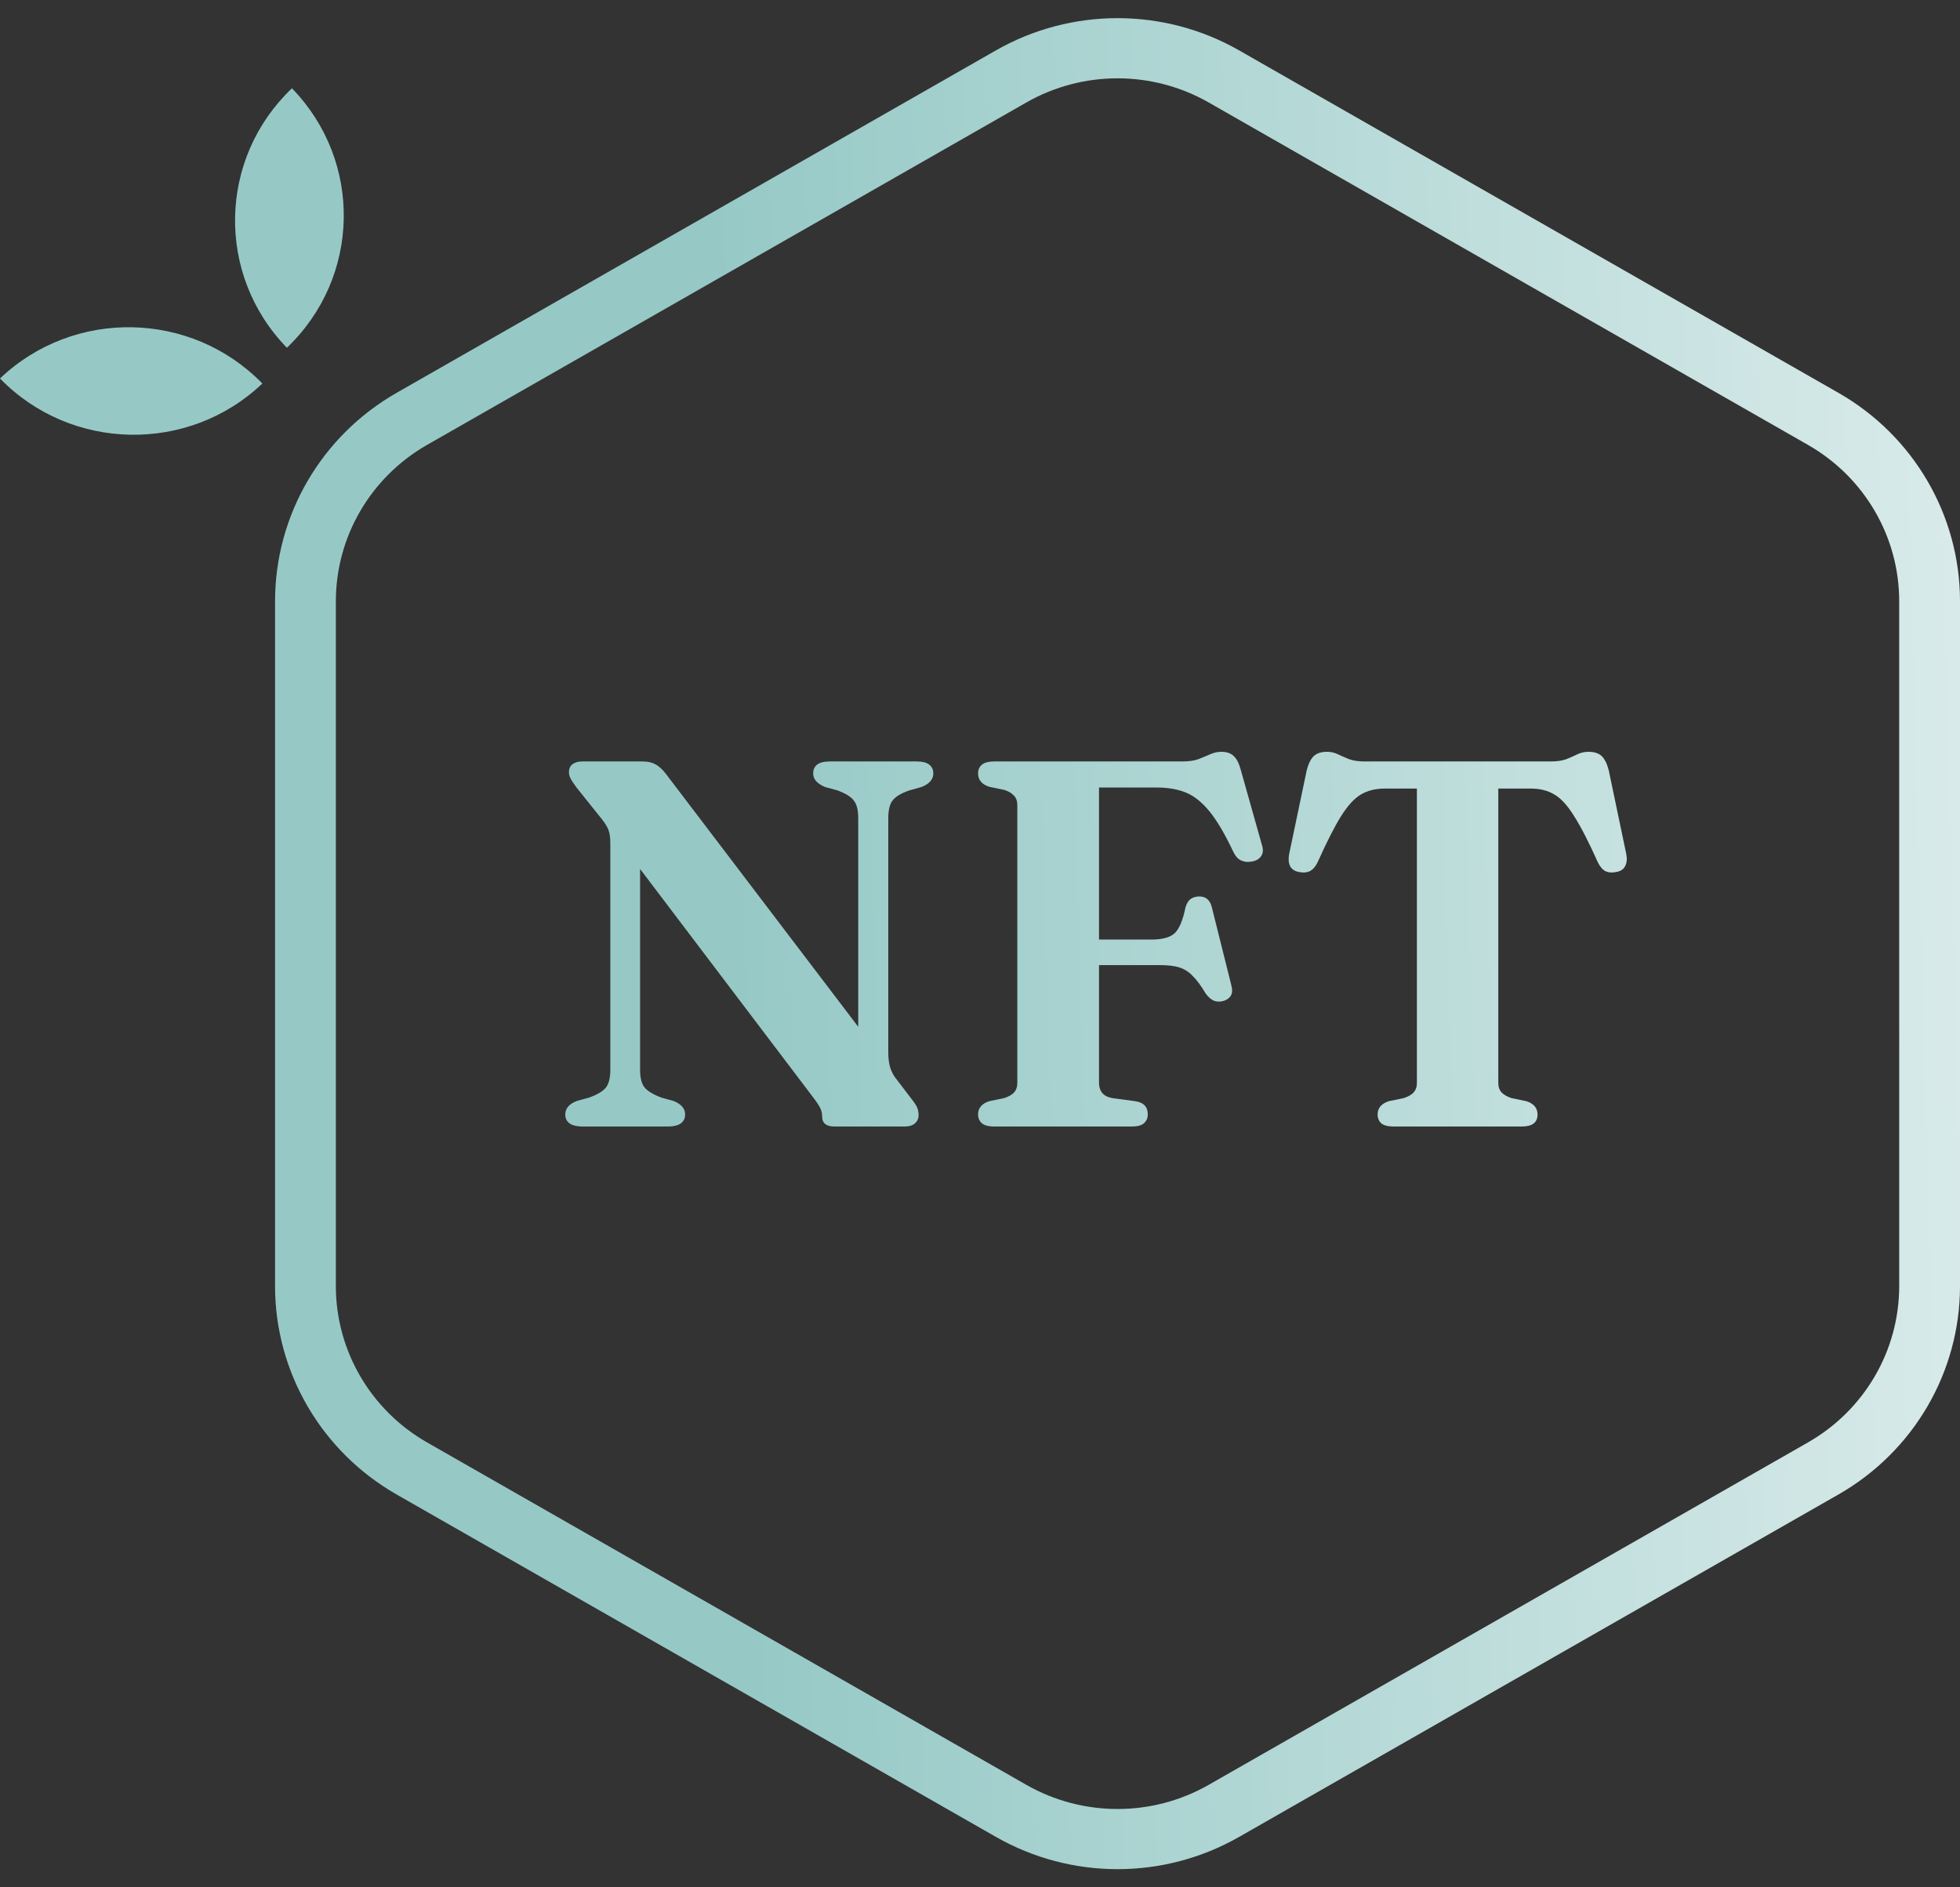 <svg width="54" height="52" viewBox="0 0 54 52" fill="none" xmlns="http://www.w3.org/2000/svg">
<rect x="0" y="0" width="54" height="52" fill="#333333" stroke="none"/>
<path d="M18.767 30.944C18.84 30.887 18.876 30.808 18.876 30.707C18.876 30.544 18.77 30.42 18.557 30.334L18.216 30.24C17.983 30.149 17.829 30.054 17.751 29.953C17.674 29.848 17.635 29.69 17.635 29.479V23.942L22.353 30.169C22.494 30.351 22.578 30.477 22.607 30.549C22.636 30.616 22.651 30.688 22.651 30.765C22.651 30.947 22.765 31.038 22.992 31.038H24.923C25.049 31.038 25.143 31.009 25.206 30.952C25.274 30.894 25.308 30.817 25.308 30.722C25.308 30.659 25.298 30.6 25.279 30.542C25.259 30.48 25.204 30.391 25.112 30.276L24.662 29.687C24.594 29.591 24.545 29.488 24.516 29.378C24.487 29.268 24.473 29.136 24.473 28.983V22.546C24.473 22.316 24.514 22.151 24.596 22.05C24.678 21.945 24.831 21.854 25.054 21.777L25.387 21.684C25.605 21.598 25.714 21.473 25.714 21.311C25.714 21.205 25.675 21.124 25.598 21.066C25.525 21.009 25.414 20.98 25.264 20.98H22.847C22.702 20.98 22.59 21.009 22.513 21.066C22.44 21.124 22.404 21.205 22.404 21.311C22.404 21.469 22.513 21.593 22.731 21.684L23.072 21.777C23.304 21.864 23.457 21.959 23.529 22.065C23.607 22.165 23.645 22.326 23.645 22.546V28.29L18.354 21.332C18.252 21.198 18.153 21.107 18.056 21.059C17.964 21.006 17.846 20.98 17.7 20.98H16.038C15.927 20.98 15.837 21.006 15.77 21.059C15.707 21.107 15.675 21.179 15.675 21.275C15.675 21.332 15.69 21.39 15.719 21.447C15.748 21.505 15.801 21.586 15.879 21.691L16.488 22.453C16.629 22.62 16.718 22.752 16.757 22.848C16.796 22.944 16.815 23.068 16.815 23.221V29.472C16.815 29.697 16.774 29.862 16.692 29.967C16.609 30.068 16.457 30.159 16.234 30.24L15.893 30.334C15.68 30.415 15.574 30.54 15.574 30.707C15.574 30.808 15.61 30.887 15.682 30.944C15.755 31.002 15.869 31.033 16.024 31.038H18.434C18.584 31.033 18.695 31.002 18.767 30.944Z" fill="url(#paint0_linear_1_1148)"/>
<path d="M33.022 20.915C32.906 20.959 32.754 20.98 32.565 20.98H27.382C27.237 20.98 27.128 21.009 27.056 21.066C26.983 21.124 26.947 21.205 26.947 21.311C26.947 21.488 27.049 21.61 27.252 21.677L27.666 21.763C27.786 21.801 27.876 21.854 27.934 21.921C27.997 21.983 28.028 22.07 28.028 22.18V29.838C28.028 29.948 27.997 30.037 27.934 30.104C27.876 30.166 27.786 30.216 27.666 30.255L27.252 30.341C27.049 30.408 26.947 30.53 26.947 30.707C26.947 30.808 26.983 30.889 27.056 30.952C27.128 31.009 27.237 31.038 27.382 31.038H31.186C31.336 31.038 31.445 31.009 31.513 30.952C31.585 30.889 31.622 30.808 31.622 30.707C31.622 30.602 31.595 30.52 31.542 30.463C31.488 30.401 31.401 30.36 31.28 30.341L30.642 30.255C30.516 30.231 30.424 30.183 30.366 30.111C30.308 30.039 30.279 29.948 30.279 29.838V26.591H31.955C32.178 26.591 32.357 26.612 32.492 26.655C32.633 26.699 32.756 26.778 32.863 26.893C32.974 27.003 33.093 27.163 33.218 27.374C33.291 27.474 33.368 27.541 33.451 27.575C33.538 27.604 33.627 27.604 33.719 27.575C33.816 27.541 33.881 27.491 33.915 27.424C33.954 27.357 33.956 27.261 33.922 27.137L33.385 24.989C33.332 24.783 33.206 24.687 33.008 24.701C32.921 24.706 32.848 24.733 32.79 24.78C32.732 24.828 32.688 24.905 32.66 25.01C32.587 25.36 32.488 25.595 32.362 25.714C32.236 25.829 32.021 25.887 31.716 25.887H30.279V21.698H31.868C32.178 21.698 32.444 21.744 32.667 21.835C32.894 21.926 33.112 22.098 33.32 22.352C33.528 22.606 33.748 22.98 33.981 23.473C34.039 23.593 34.111 23.672 34.198 23.71C34.29 23.748 34.382 23.758 34.474 23.739C34.59 23.724 34.677 23.679 34.736 23.602C34.794 23.526 34.808 23.432 34.779 23.322L34.184 21.21C34.135 21.028 34.07 20.901 33.988 20.829C33.91 20.753 33.797 20.714 33.647 20.714C33.545 20.714 33.446 20.736 33.349 20.779C33.252 20.822 33.143 20.867 33.022 20.915Z" fill="url(#paint1_linear_1_1148)"/>
<path d="M42.717 20.98H37.607C37.428 20.98 37.28 20.959 37.164 20.915C37.048 20.867 36.944 20.822 36.852 20.779C36.765 20.736 36.668 20.714 36.562 20.714C36.402 20.714 36.281 20.753 36.199 20.829C36.116 20.906 36.051 21.035 36.003 21.217L35.516 23.538C35.492 23.672 35.502 23.782 35.545 23.868C35.594 23.954 35.676 24.007 35.792 24.026C35.903 24.05 36 24.043 36.083 24.005C36.17 23.961 36.242 23.88 36.3 23.76C36.552 23.2 36.767 22.776 36.946 22.489C37.13 22.197 37.312 21.998 37.491 21.892C37.675 21.782 37.895 21.727 38.151 21.727H39.037V29.838C39.037 29.948 39.005 30.037 38.942 30.104C38.884 30.166 38.795 30.216 38.674 30.255L38.26 30.341C38.057 30.408 37.955 30.53 37.955 30.707C37.955 30.808 37.989 30.889 38.057 30.952C38.129 31.009 38.241 31.038 38.391 31.038H41.926C42.216 31.038 42.361 30.928 42.361 30.707C42.361 30.53 42.26 30.408 42.056 30.341L41.643 30.255C41.526 30.216 41.437 30.166 41.374 30.104C41.311 30.037 41.28 29.948 41.28 29.838V21.727H42.173C42.429 21.727 42.647 21.782 42.826 21.892C43.01 21.998 43.191 22.197 43.37 22.489C43.554 22.776 43.772 23.2 44.023 23.76C44.082 23.88 44.152 23.961 44.234 24.005C44.321 24.043 44.418 24.05 44.524 24.026C44.645 24.007 44.728 23.954 44.771 23.868C44.82 23.782 44.832 23.672 44.807 23.538L44.321 21.217C44.273 21.035 44.207 20.906 44.125 20.829C44.043 20.753 43.922 20.714 43.762 20.714C43.656 20.714 43.557 20.736 43.465 20.779C43.377 20.822 43.276 20.867 43.16 20.915C43.044 20.959 42.896 20.98 42.717 20.98Z" fill="url(#paint2_linear_1_1148)"/>
<path fill-rule="evenodd" clip-rule="evenodd" d="M27.439 1.388C29.512 0.204 32.066 0.204 34.139 1.388L50.65 10.823C52.723 12.007 54 14.197 54 16.566V35.434C54 37.803 52.723 39.993 50.65 41.177L34.139 50.611C32.066 51.796 29.512 51.796 27.439 50.611L10.928 41.177C8.855 39.993 7.578 37.803 7.578 35.434V16.566C7.578 14.197 8.855 12.007 10.928 10.823L27.439 1.388ZM33.302 2.824L49.812 12.258C51.367 13.147 52.325 14.789 52.325 16.566V35.434C52.325 37.211 51.367 38.853 49.812 39.742L33.302 49.176C31.747 50.064 29.831 50.064 28.276 49.176L11.766 39.742C10.211 38.853 9.253 37.211 9.253 35.434V16.566C9.253 14.789 10.211 13.147 11.766 12.258L28.276 2.824C29.831 1.936 31.747 1.936 33.302 2.824Z" fill="url(#paint3_linear_1_1148)"/>
<path d="M7.228 10.567C5.271 8.555 2.034 8.492 0 10.428C1.957 12.44 5.194 12.502 7.228 10.567Z" fill="#96C9C6"/>
<path d="M7.904 9.581C5.947 7.569 6.009 4.369 8.043 2.433C10.001 4.445 9.938 7.645 7.904 9.581Z" fill="#96C9C6"/>
<defs>
<linearGradient id="paint0_linear_1_1148" x1="20.366" y1="29.849" x2="73.625" y2="28.367" gradientUnits="userSpaceOnUse">
<stop stop-color="#96C9C6"/>
<stop offset="1" stop-color="#FEFEFE"/>
</linearGradient>
<linearGradient id="paint1_linear_1_1148" x1="20.366" y1="29.849" x2="73.625" y2="28.367" gradientUnits="userSpaceOnUse">
<stop stop-color="#96C9C6"/>
<stop offset="1" stop-color="#FEFEFE"/>
</linearGradient>
<linearGradient id="paint2_linear_1_1148" x1="20.366" y1="29.849" x2="73.625" y2="28.367" gradientUnits="userSpaceOnUse">
<stop stop-color="#96C9C6"/>
<stop offset="1" stop-color="#FEFEFE"/>
</linearGradient>
<linearGradient id="paint3_linear_1_1148" x1="20.366" y1="29.849" x2="73.625" y2="28.367" gradientUnits="userSpaceOnUse">
<stop stop-color="#96C9C6"/>
<stop offset="1" stop-color="#FEFEFE"/>
</linearGradient>
</defs>
</svg>
